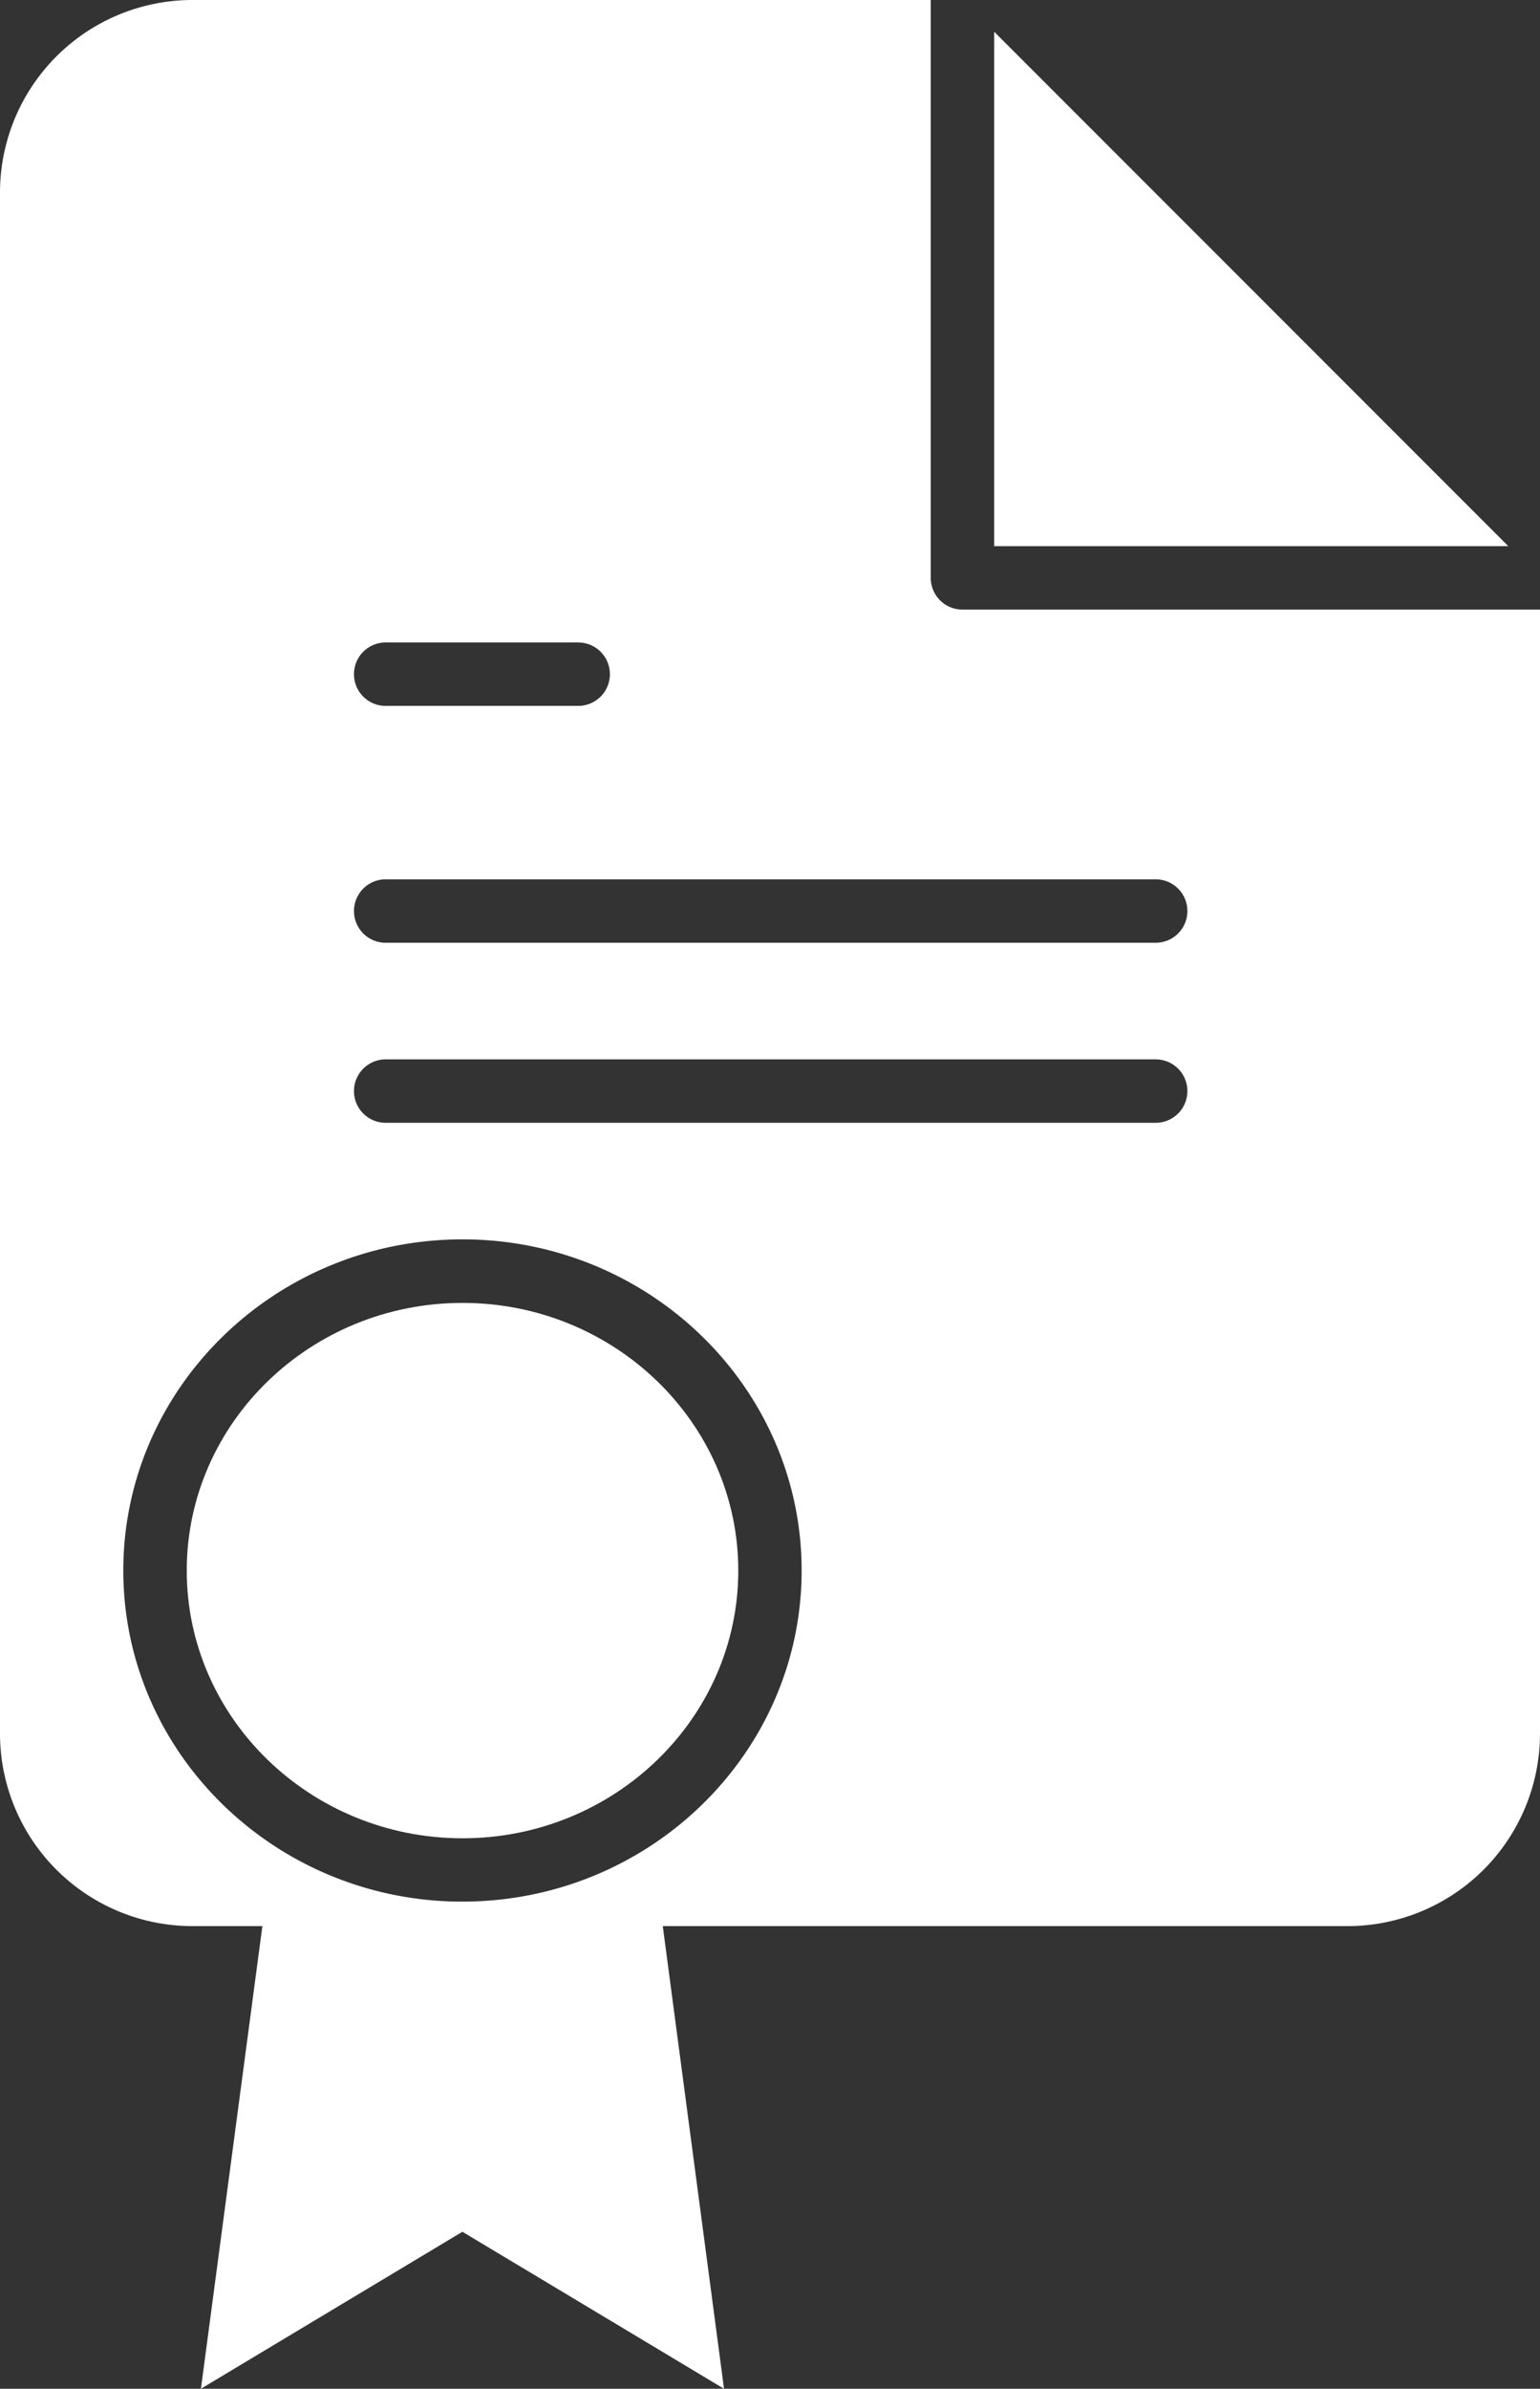 <svg id="Gruppe_4343" data-name="Gruppe 4343" xmlns="http://www.w3.org/2000/svg" width="114.296" height="177.187" viewBox="0 0 114.296 177.187">
  <rect x="0" y="0" width="114.296" height="177.187" fill="#333333" stroke="none"/>
  <path id="Pfad_8169" data-name="Pfad 8169" d="M501.809,201.589,463.65,163.43v38.159Z" transform="translate(-389.866 -161.077)" fill="#fff"/>
  <g id="Ellipse_429">
    <g id="Gruppe_4344" data-name="Gruppe 4344">
      <path id="Pfad_8170" data-name="Pfad 8170" d="M407.7,283.67c-11.284,0-20.467,8.908-20.467,19.856s9.183,19.856,20.467,19.856,20.467-8.908,20.467-19.856S418.982,283.67,407.7,283.67Z" transform="translate(-373.373 -187.027)" fill="#fff"/>
      <g id="Gruppe_4343-2" data-name="Gruppe 4343">
        <path id="Pfad_8171" data-name="Pfad 8171" d="M406.4,277.67c-13.88,0-25.172,11.018-25.172,24.561s11.292,24.561,25.172,24.561,25.172-11.018,25.172-24.561S420.283,277.67,406.4,277.67Z" transform="translate(-372.079 -185.732)" fill="none"/>
        <path id="Pfad_8172" data-name="Pfad 8172" d="M483.856,205.646H440.992a2.349,2.349,0,0,1-2.353-2.353V160.43H383.848a14.291,14.291,0,0,0-14.288,14.288v114.3A14.291,14.291,0,0,0,383.848,303.3h85.72a14.291,14.291,0,0,0,14.288-14.288V205.646Zm-85.72,2.439h14.288a2.353,2.353,0,1,1,0,4.705H398.136a2.353,2.353,0,0,1,0-4.705Zm5.748,93.4c-13.88,0-25.172-11.018-25.172-24.561S390,252.36,403.884,252.36s25.172,11.018,25.172,24.561S417.764,301.482,403.884,301.482Zm51.4-57.771H398.136a2.353,2.353,0,0,1,0-4.705h57.152a2.353,2.353,0,1,1-.008,4.705Zm0-13.355H398.136a2.353,2.353,0,0,1,0-4.705h57.152a2.353,2.353,0,1,1-.008,4.705Z" transform="translate(-369.56 -160.43)" fill="#fff"/>
        <path id="Pfad_8173" data-name="Pfad 8173" d="M462.5,243.6H405.353a2.353,2.353,0,0,0,0,4.705H462.5a2.353,2.353,0,1,0-.008-4.705Z" transform="translate(-376.777 -178.379)" fill="none"/>
        <path id="Pfad_8174" data-name="Pfad 8174" d="M462.5,260.63H405.353a2.353,2.353,0,0,0,0,4.705H462.5a2.353,2.353,0,1,0-.008-4.705Z" transform="translate(-376.777 -182.054)" fill="none"/>
        <path id="Pfad_8175" data-name="Pfad 8175" d="M405.353,225.905h14.288a2.353,2.353,0,0,0,0-4.705H405.353a2.353,2.353,0,0,0,0,4.705Z" transform="translate(-376.777 -173.545)" fill="none"/>
      </g>
    </g>
  </g>
  <g id="Pfad_2099" transform="translate(14.915 141.789)">
    <path id="Pfad_8176" data-name="Pfad 8176" d="M393.277,341.279l-4.7,35.359,19.409-11.645L427.4,376.638l-4.689-35.4Z" transform="translate(-388.58 -341.24)" fill="#fff"/>
  </g>
</svg>

